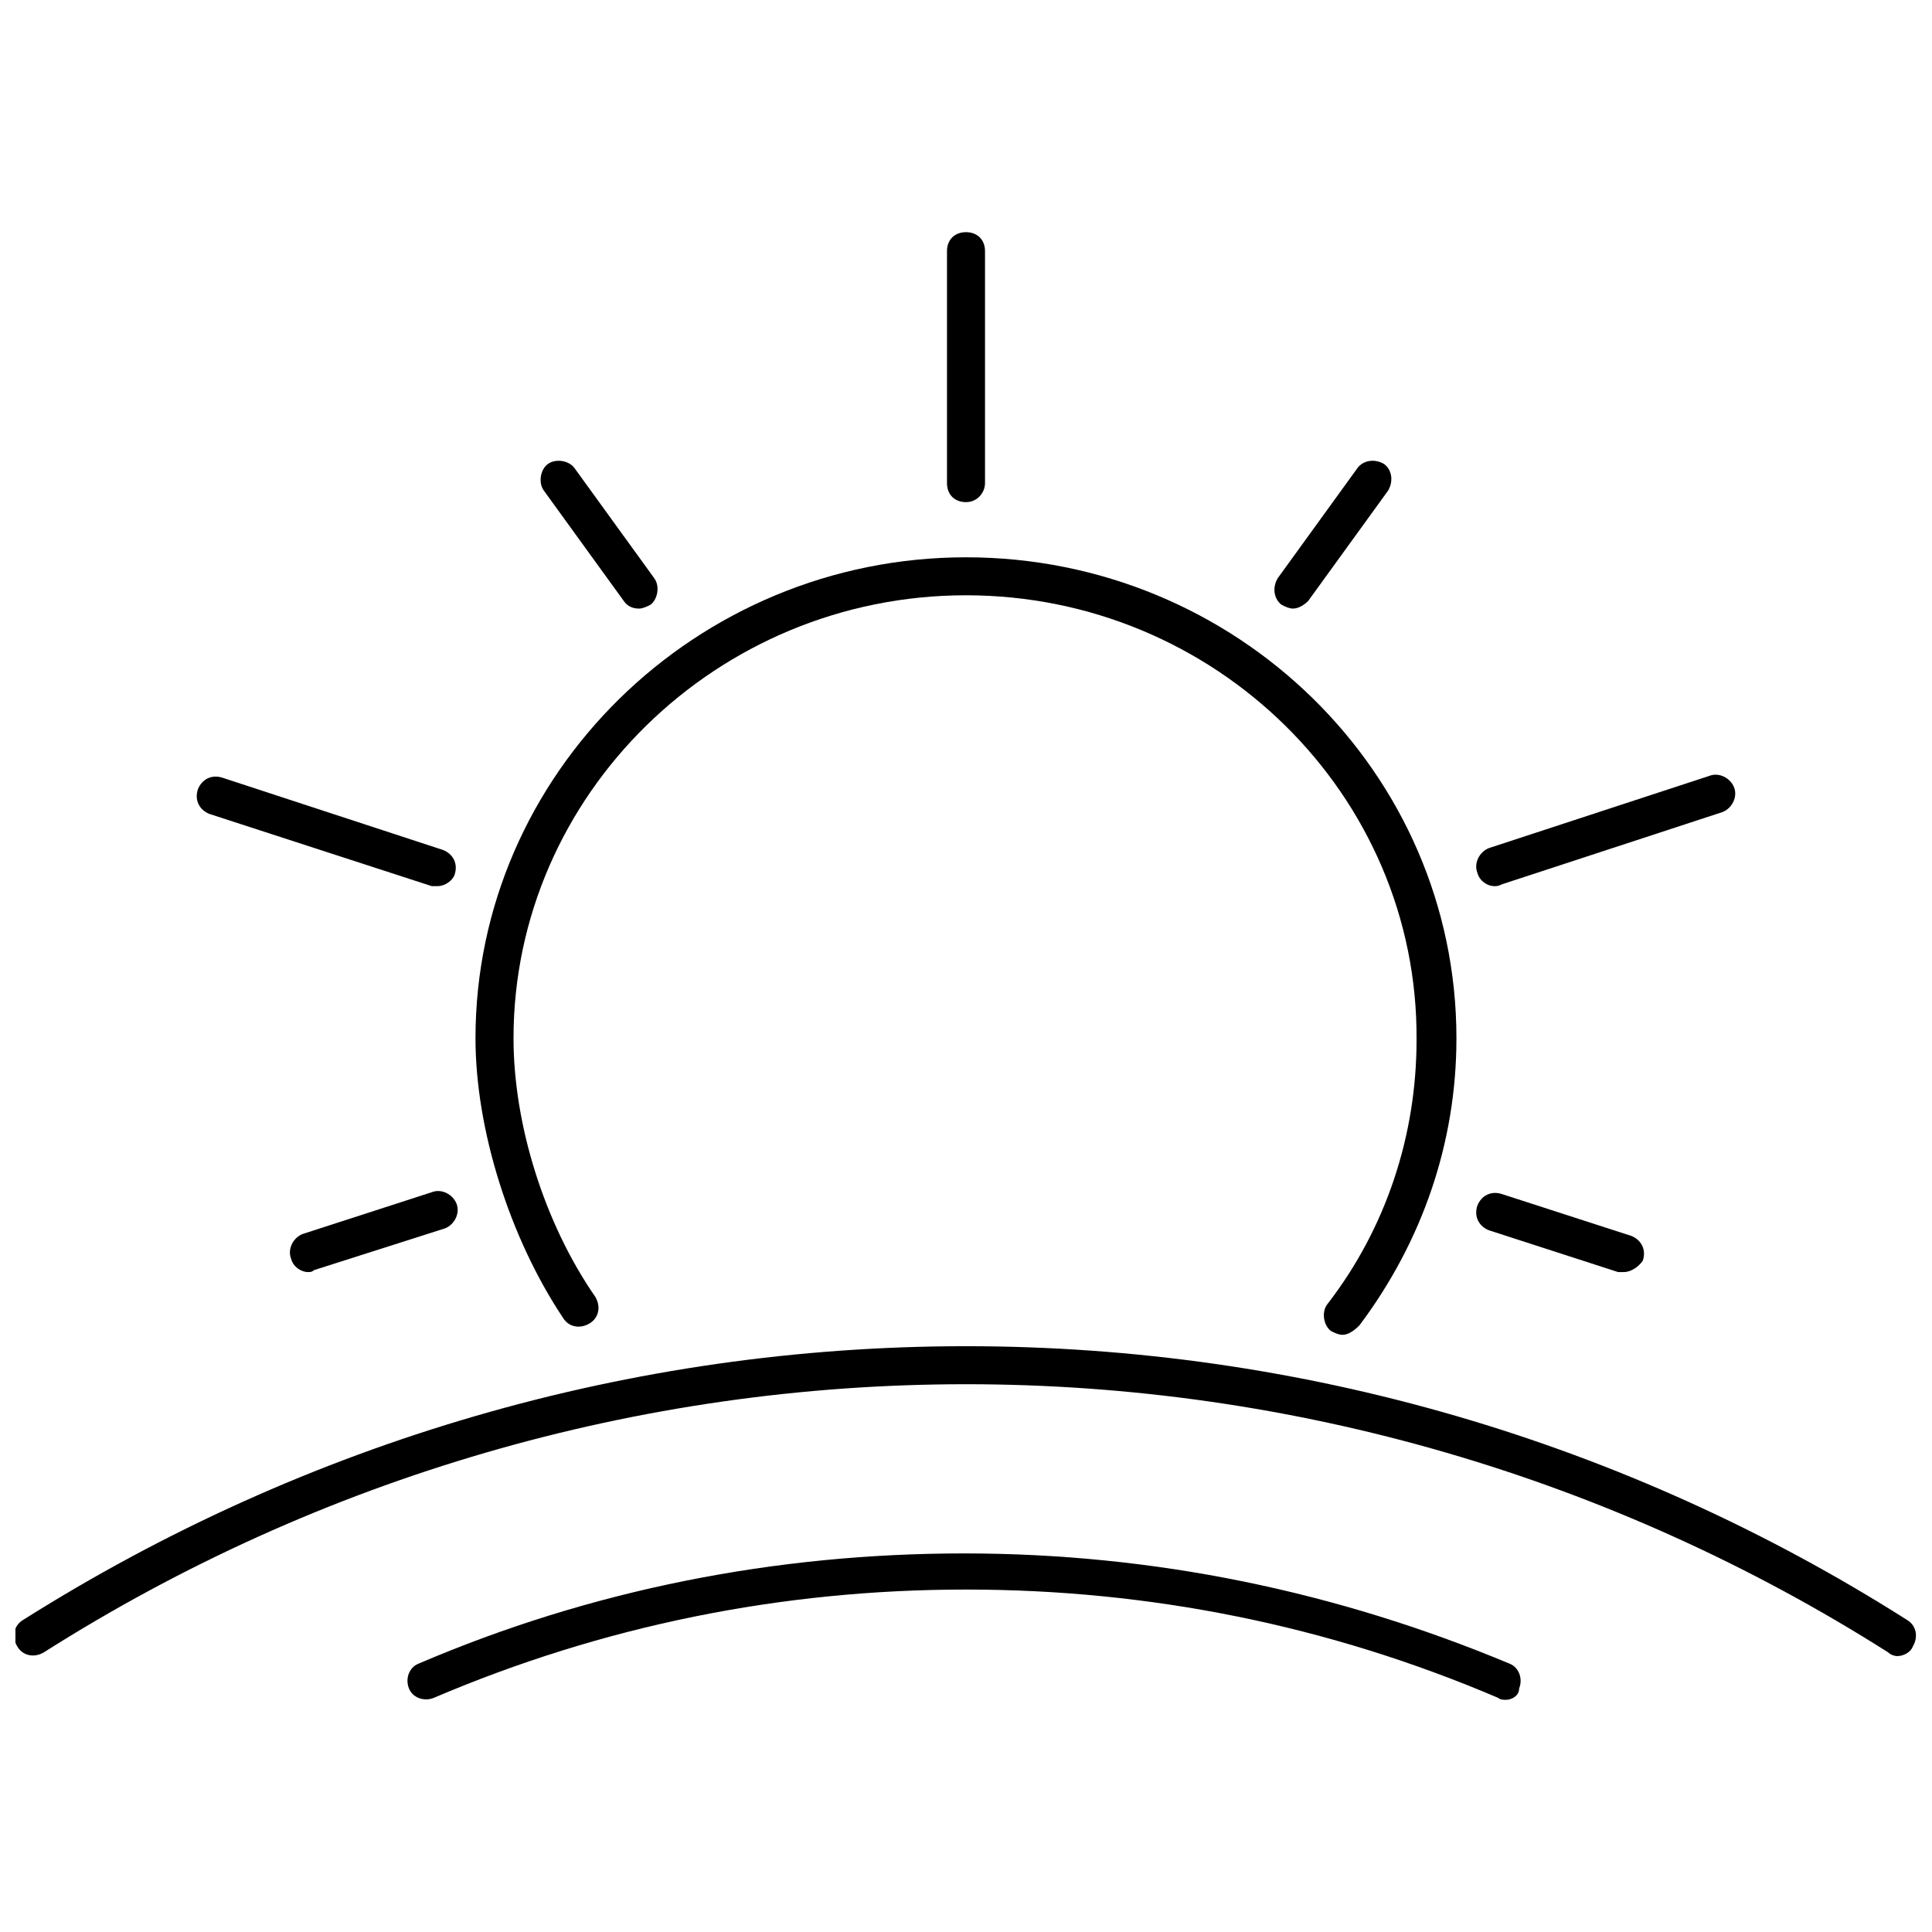 <?xml version="1.0" encoding="UTF-8"?>
<!-- Uploaded to: SVG Repo, www.svgrepo.com, Generator: SVG Repo Mixer Tools -->
<svg width="800px" height="800px" version="1.1" viewBox="144 144 512 512" xmlns="http://www.w3.org/2000/svg">
 <defs>
  <clipPath id="a">
   <path d="m148.09 500h503.81v83h-503.81z"/>
  </clipPath>
 </defs>
 <path d="m499.75 497.74c-1.008 0-2.016-0.504-3.023-1.008-2.016-1.512-2.519-5.039-1.008-7.055 15.617-20.152 23.68-44.84 23.68-70.031 0.504-64.988-53.406-117.89-119.4-117.89-66 0-119.91 52.898-119.91 117.39 0 22.672 8.062 48.871 21.664 68.52 1.512 2.519 1.008 5.543-1.512 7.055-2.519 1.512-5.543 1.008-7.055-1.512-14.105-21.16-23.176-49.879-23.176-74.059 0-70.031 58.441-127.46 129.98-127.46 71.539 0 129.98 56.93 129.98 127.46 0 27.711-9.07 53.906-25.695 76.074-1.512 1.512-3.023 2.519-4.535 2.519z"/>
 <path d="m400 277.07c-3.023 0-5.039-2.016-5.039-5.039v-61.465c0-3.023 2.016-5.039 5.039-5.039s5.039 2.016 5.039 5.039v61.465c-0.004 2.519-2.019 5.039-5.039 5.039z"/>
 <path d="m259.94 378.84h-1.512l-58.949-19.145c-2.519-1.008-4.031-3.527-3.023-6.551 1.008-2.519 3.527-4.031 6.551-3.023l58.441 19.145c2.519 1.008 4.031 3.527 3.023 6.551-0.504 1.512-2.519 3.023-4.531 3.023z"/>
 <path d="m540.06 378.84c-2.016 0-4.031-1.512-4.535-3.527-1.008-2.519 0.504-5.543 3.023-6.551l58.441-19.145c2.519-1.008 5.543 0.504 6.551 3.023 1.008 2.519-0.504 5.543-3.023 6.551l-58.441 19.145c-1.008 0.504-1.512 0.504-2.016 0.504z"/>
 <path d="m313.34 305.28c-1.512 0-3.023-0.504-4.031-2.016l-21.16-29.219c-1.512-2.016-1.008-5.543 1.008-7.055 2.016-1.512 5.543-1.008 7.055 1.008l21.16 29.223c1.512 2.016 1.008 5.543-1.008 7.055-1.008 0.5-2.016 1.004-3.023 1.004z"/>
 <path d="m225.68 481.11c-2.016 0-4.031-1.512-4.535-3.527-1.008-2.519 0.504-5.543 3.023-6.551l34.258-11.082c2.519-1.008 5.543 0.504 6.551 3.023 1.008 2.519-0.504 5.543-3.023 6.551l-34.762 11.082c-0.504 0.504-1.008 0.504-1.512 0.504z"/>
 <path d="m574.32 481.11h-1.512l-34.258-11.082c-2.519-1.008-4.031-3.527-3.023-6.551 1.008-2.519 3.527-4.031 6.551-3.023l34.258 11.082c2.519 1.008 4.031 3.527 3.023 6.551-1.008 1.512-3.023 3.023-5.039 3.023z"/>
 <path d="m486.65 305.28c-1.008 0-2.016-0.504-3.023-1.008-2.016-1.512-2.519-4.535-1.008-7.055l21.16-29.223c1.512-2.016 4.535-2.519 7.055-1.008 2.016 1.512 2.519 4.535 1.008 7.055l-21.16 29.223c-1.008 1.008-2.519 2.016-4.031 2.016z"/>
 <g clip-path="url(#a)">
  <path d="m646.86 582.88c-1.008 0-2.016-0.504-2.519-1.008-73.051-46.352-157.69-71.039-244.34-71.039-86.656 0-171.3 24.688-244.35 71.039-2.519 1.512-5.543 1.008-7.055-1.512-1.512-2.519-1.008-5.543 1.512-7.055 75.066-47.359 161.22-72.547 249.89-72.547s174.82 25.191 249.39 72.547c2.519 1.512 3.023 4.535 1.512 7.055-0.508 1.512-2.523 2.519-4.035 2.519z"/>
 </g>
 <path d="m543.08 594.47c-0.504 0-1.512 0-2.016-0.504-44.84-19.145-92.195-28.719-141.07-28.719s-96.227 9.574-141.07 28.719c-2.519 1.008-5.543 0-6.551-2.519-1.008-2.519 0-5.543 2.519-6.551 45.848-19.648 94.715-29.223 144.59-29.223 50.383 0 98.746 10.078 144.59 29.223 2.519 1.008 3.527 4.031 2.519 6.551-0.004 2.016-2.016 3.023-3.527 3.023z"/>
</svg>